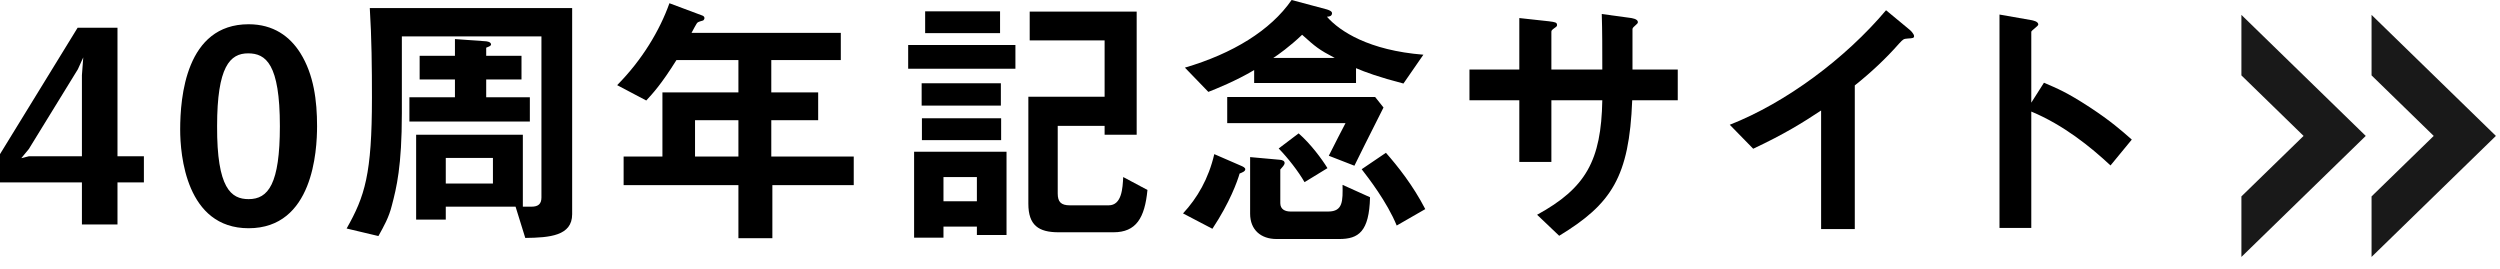 <svg width="167" height="18" viewBox="0 0 167 18" fill="none" xmlns="http://www.w3.org/2000/svg">
<path d="M9.612 12.186H7.848V14.994H5.472V12.186H0V10.296L5.184 1.854H7.848V10.44H9.612V12.186ZM5.562 3.834L5.202 4.626L1.926 9.954L1.422 10.566L1.926 10.44H5.472V5.022L5.562 3.834Z" fill="black"/>
<path d="M21.18 8.424C21.18 10.08 20.91 15.246 16.608 15.246C12.432 15.246 12.036 10.35 12.036 8.658C12.036 6.498 12.414 1.62 16.608 1.62C18.264 1.62 19.362 2.43 20.064 3.546C20.964 4.986 21.18 6.732 21.18 8.424ZM18.696 8.424C18.696 4.266 17.76 3.564 16.572 3.564C15.366 3.564 14.502 4.446 14.502 8.424C14.484 12.582 15.438 13.302 16.608 13.302C17.922 13.302 18.696 12.294 18.696 8.424Z" fill="black"/>
<path d="M35.394 8.118H27.348V6.498H30.39V5.31H28.032V3.726H30.39V2.61L32.406 2.754C32.496 2.754 32.802 2.79 32.802 2.97C32.802 3.078 32.604 3.132 32.478 3.186V3.726H34.836V5.31H32.478V6.498H35.394V8.118ZM38.22 14.31C38.22 15.75 36.726 15.876 35.088 15.894L34.44 13.806H29.778V14.67H27.798V9H34.926V13.806H35.502C35.952 13.806 36.168 13.626 36.168 13.194V2.43H26.844V7.56C26.844 11.124 26.484 12.546 26.178 13.716C25.98 14.526 25.638 15.12 25.278 15.768L23.154 15.264C24.378 13.104 24.846 11.628 24.846 6.534C24.846 4.536 24.828 2.538 24.702 0.54H38.22V14.31ZM32.928 12.258V10.548H29.778V12.258H32.928Z" fill="black"/>
<path d="M57.03 12.366H51.594V15.912H49.326V12.366H41.658V10.458H44.25V6.174H49.326V4.014H45.186C44.16 5.652 43.602 6.246 43.17 6.714L41.226 5.688C42.9 3.996 44.07 2.034 44.718 0.216L46.932 1.044C47.022 1.08 47.058 1.152 47.058 1.206C47.058 1.26 47.022 1.332 46.968 1.368C46.914 1.386 46.626 1.458 46.59 1.512C46.554 1.512 46.23 2.124 46.194 2.196H56.166V4.014H51.522V6.174H54.654V8.028H51.522V10.458H57.03V12.366ZM49.326 10.458V8.028H46.428V10.458H49.326Z" fill="black"/>
<path d="M67.236 15.696H65.256V15.138H63.024V15.876H61.062V10.134H67.236V15.696ZM65.256 13.446V11.826H63.024V13.446H65.256ZM76.65 12.69C76.47 14.562 75.894 15.516 74.382 15.516H70.71C69.378 15.516 68.694 15.048 68.694 13.608V6.462H73.788V2.7H68.784V0.774H75.93V9H73.788V8.406H70.656V12.924C70.656 13.482 70.872 13.716 71.466 13.716H74.058C74.94 13.716 74.994 12.564 75.03 11.826L76.65 12.69ZM66.804 2.214H61.8V0.756H66.804V2.214ZM67.83 4.59H60.666V3.006H67.83V4.59ZM66.858 7.056H61.566V5.562H66.858V7.056ZM66.876 9.36H61.584V7.902H66.876V9.36Z" fill="black"/>
<path d="M95.082 3.654L93.75 5.58C92.094 5.148 91.212 4.824 90.582 4.554V5.544H83.778V4.68C82.572 5.4 81.222 5.94 80.718 6.138L79.152 4.518C82.338 3.582 84.876 2.034 86.28 0L88.638 0.63C88.746 0.666 88.98 0.738 88.98 0.882C88.98 1.098 88.746 1.116 88.638 1.116C89.484 2.088 91.446 3.366 95.082 3.654ZM89.16 3.87C88.098 3.312 87.882 3.132 86.982 2.322C86.154 3.114 85.362 3.672 85.056 3.87H89.16ZM95.208 13.968L93.3 15.066C92.652 13.482 91.392 11.862 90.96 11.304L92.58 10.206C93.354 11.088 94.38 12.366 95.208 13.968ZM92.418 7.182C91.32 9.36 90.852 10.296 90.474 11.07L88.764 10.404C89.358 9.234 89.556 8.838 89.88 8.226H81.978V6.48H91.86L92.418 7.182ZM88.674 11.232L87.144 12.168C86.73 11.448 86.046 10.566 85.416 9.918L86.748 8.91C87.54 9.594 88.314 10.638 88.674 11.232ZM91.518 13.176C91.464 15.48 90.744 15.966 89.466 15.966H85.272C84.228 15.966 83.508 15.354 83.508 14.274V10.494L85.506 10.674C85.668 10.692 85.812 10.746 85.812 10.89C85.812 11.016 85.668 11.16 85.524 11.322V13.572C85.524 13.986 85.848 14.13 86.208 14.13H88.728C89.718 14.13 89.7 13.41 89.682 12.348L91.518 13.176ZM83.184 11.304C83.184 11.448 82.986 11.52 82.806 11.592C82.662 12.096 82.158 13.518 80.988 15.282L79.026 14.256C79.98 13.23 80.736 11.934 81.114 10.296L82.896 11.07C83.022 11.124 83.184 11.196 83.184 11.304Z" fill="black"/>
<path d="M112.074 6.696H109.032C108.834 11.826 107.646 13.626 104.154 15.75L102.678 14.346C105.936 12.564 106.962 10.728 107.034 6.696H103.632V10.818H101.49V6.696H98.16V4.644H101.49V1.206L103.47 1.422C103.884 1.476 104.01 1.494 104.01 1.674C104.01 1.746 103.974 1.782 103.866 1.854C103.668 1.998 103.632 2.034 103.632 2.124V4.644H107.034C107.034 3.276 107.034 2.07 106.998 0.936L108.852 1.188C108.996 1.206 109.41 1.26 109.41 1.476C109.41 1.548 109.356 1.602 109.248 1.692C109.122 1.8 109.086 1.836 109.05 1.926V4.644H112.074V6.696Z" fill="black"/>
<path d="M127.86 2.412C127.86 2.538 127.788 2.556 127.428 2.574C127.158 2.592 127.122 2.628 126.87 2.898C125.97 3.924 124.962 4.86 123.9 5.706V15.3H121.65V7.38C120.426 8.19 119.22 8.946 117.114 9.936L115.548 8.334C119.31 6.858 123.27 3.906 125.988 0.684L127.554 1.98C127.626 2.034 127.86 2.268 127.86 2.412Z" fill="black"/>
<path d="M142.404 9.324L140.982 11.052C139.65 9.81 137.85 8.352 135.69 7.452V15.228H133.566V0.972L135.726 1.35C135.78 1.368 136.158 1.422 136.158 1.638C136.158 1.746 135.69 2.034 135.69 2.124V6.858L136.536 5.526C137.454 5.922 138.048 6.156 139.596 7.164C141.018 8.1 141.684 8.694 142.404 9.324Z" fill="black"/>
<path fill-rule="evenodd" clip-rule="evenodd" d="M149.726 5.036V0.994L158.032 9.079L149.726 17.163V13.12L153.879 9.079L149.726 5.036Z" fill="black" fill-opacity="0.9"/>
<path fill-rule="evenodd" clip-rule="evenodd" d="M158.42 5.036V0.994L166.726 9.079L158.42 17.163V13.12L162.573 9.079L158.42 5.036Z" fill="black" fill-opacity="0.9"/>
</svg>
